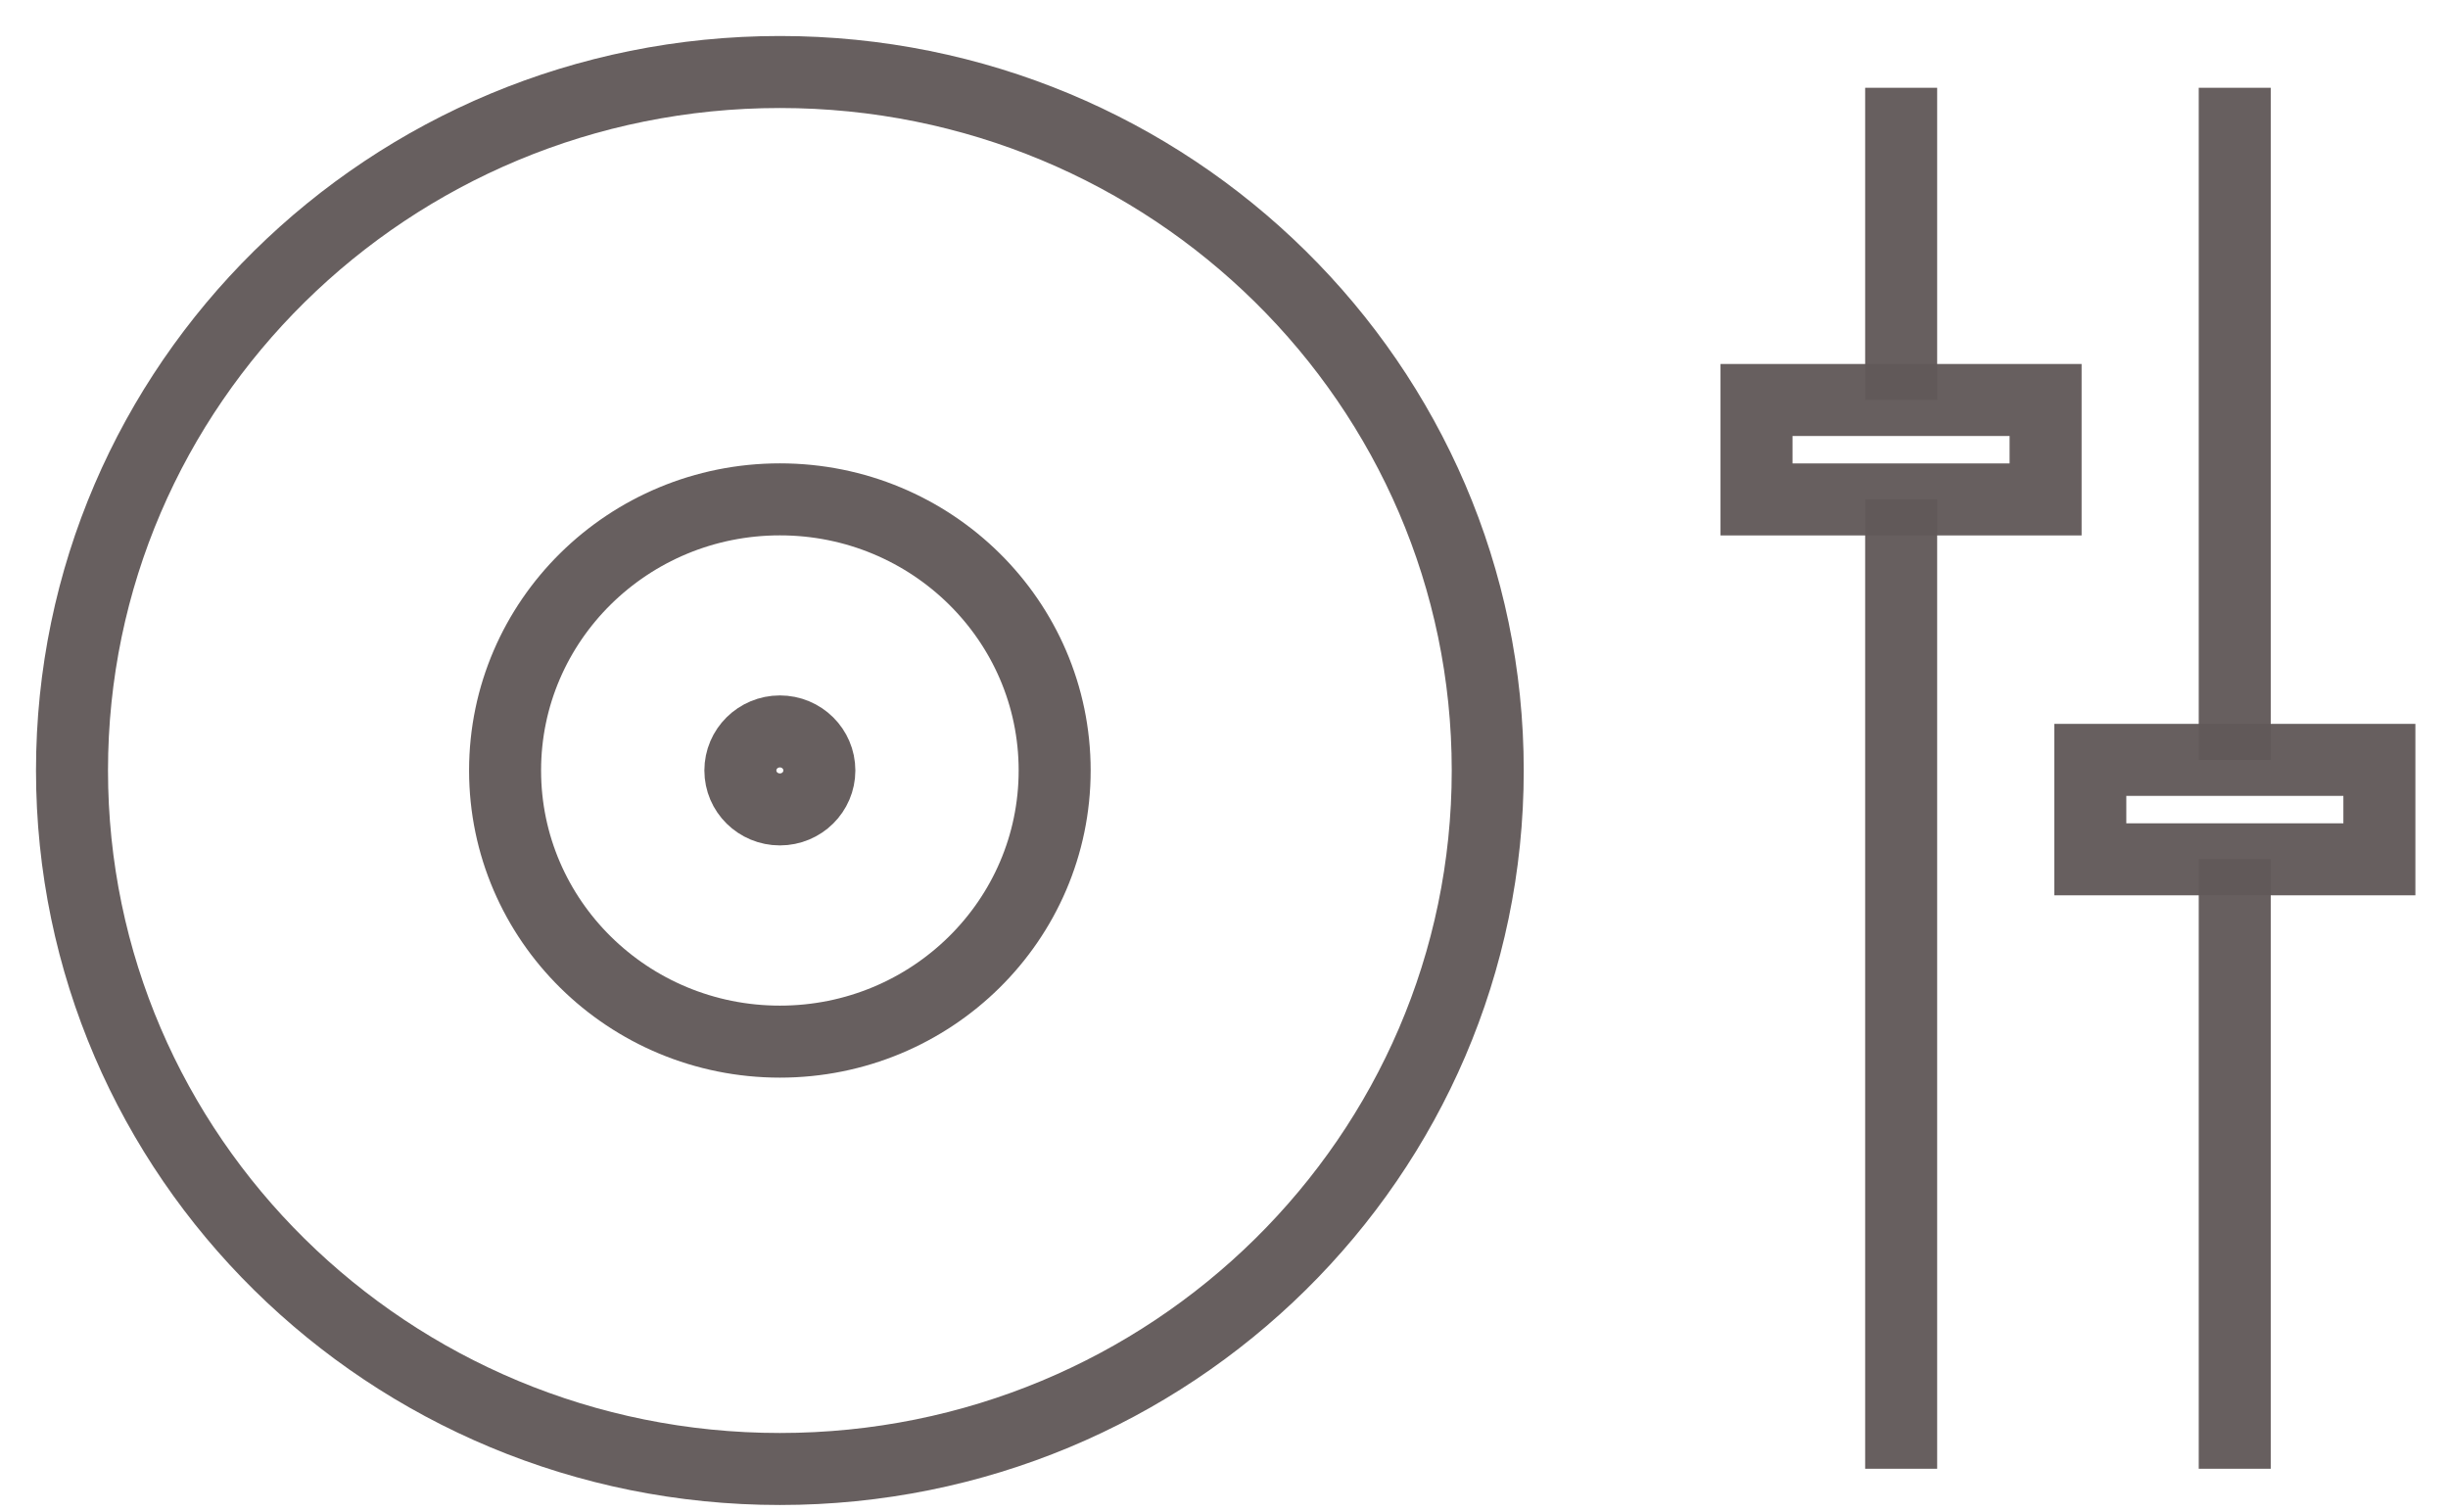 <svg width="34" height="21" viewBox="0 0 34 21" fill="none" xmlns="http://www.w3.org/2000/svg">
<g id="Group 81">
<path id="Vector" d="M10.832 20.401C16.261 20.401 20.663 16.058 20.663 10.7C20.663 5.343 16.261 1 10.832 1C5.402 1 1 5.343 1 10.7C1 16.058 5.402 20.401 10.832 20.401Z" stroke="#615959" stroke-opacity="0.96" stroke-miterlimit="10"/>
<path id="Vector_2" d="M10.832 14.466C12.94 14.466 14.648 12.78 14.648 10.7C14.648 8.621 12.94 6.935 10.832 6.935C8.724 6.935 7.015 8.621 7.015 10.7C7.015 12.78 8.724 14.466 10.832 14.466Z" stroke="#615959" stroke-opacity="0.96" stroke-miterlimit="10"/>
<path id="Vector_3" d="M10.832 11.241C11.135 11.241 11.38 10.999 11.38 10.7C11.38 10.401 11.135 10.158 10.832 10.158C10.528 10.158 10.283 10.401 10.283 10.7C10.283 10.999 10.528 11.241 10.832 11.241Z" stroke="#615959" stroke-opacity="0.96" stroke-miterlimit="10"/>
<path id="Vector_4" d="M26.405 6.935V20.398" stroke="#615959" stroke-opacity="0.96" stroke-miterlimit="10"/>
<path id="Vector_5" d="M26.405 1.219V5.554" stroke="#615959" stroke-opacity="0.96" stroke-miterlimit="10"/>
<path id="Vector_6" d="M31.038 11.931V20.398" stroke="#615959" stroke-opacity="0.96" stroke-miterlimit="10"/>
<path id="Vector_7" d="M31.038 1.219V10.553" stroke="#615959" stroke-opacity="0.96" stroke-miterlimit="10"/>
<path id="Vector_8" d="M28.411 5.555H24.396V6.936H28.411V5.555Z" stroke="#615959" stroke-opacity="0.96" stroke-miterlimit="10"/>
<path id="Vector_9" d="M33.047 10.553H29.032V11.934H33.047V10.553Z" stroke="#615959" stroke-opacity="0.96" stroke-miterlimit="10"/>
</g>
</svg>
